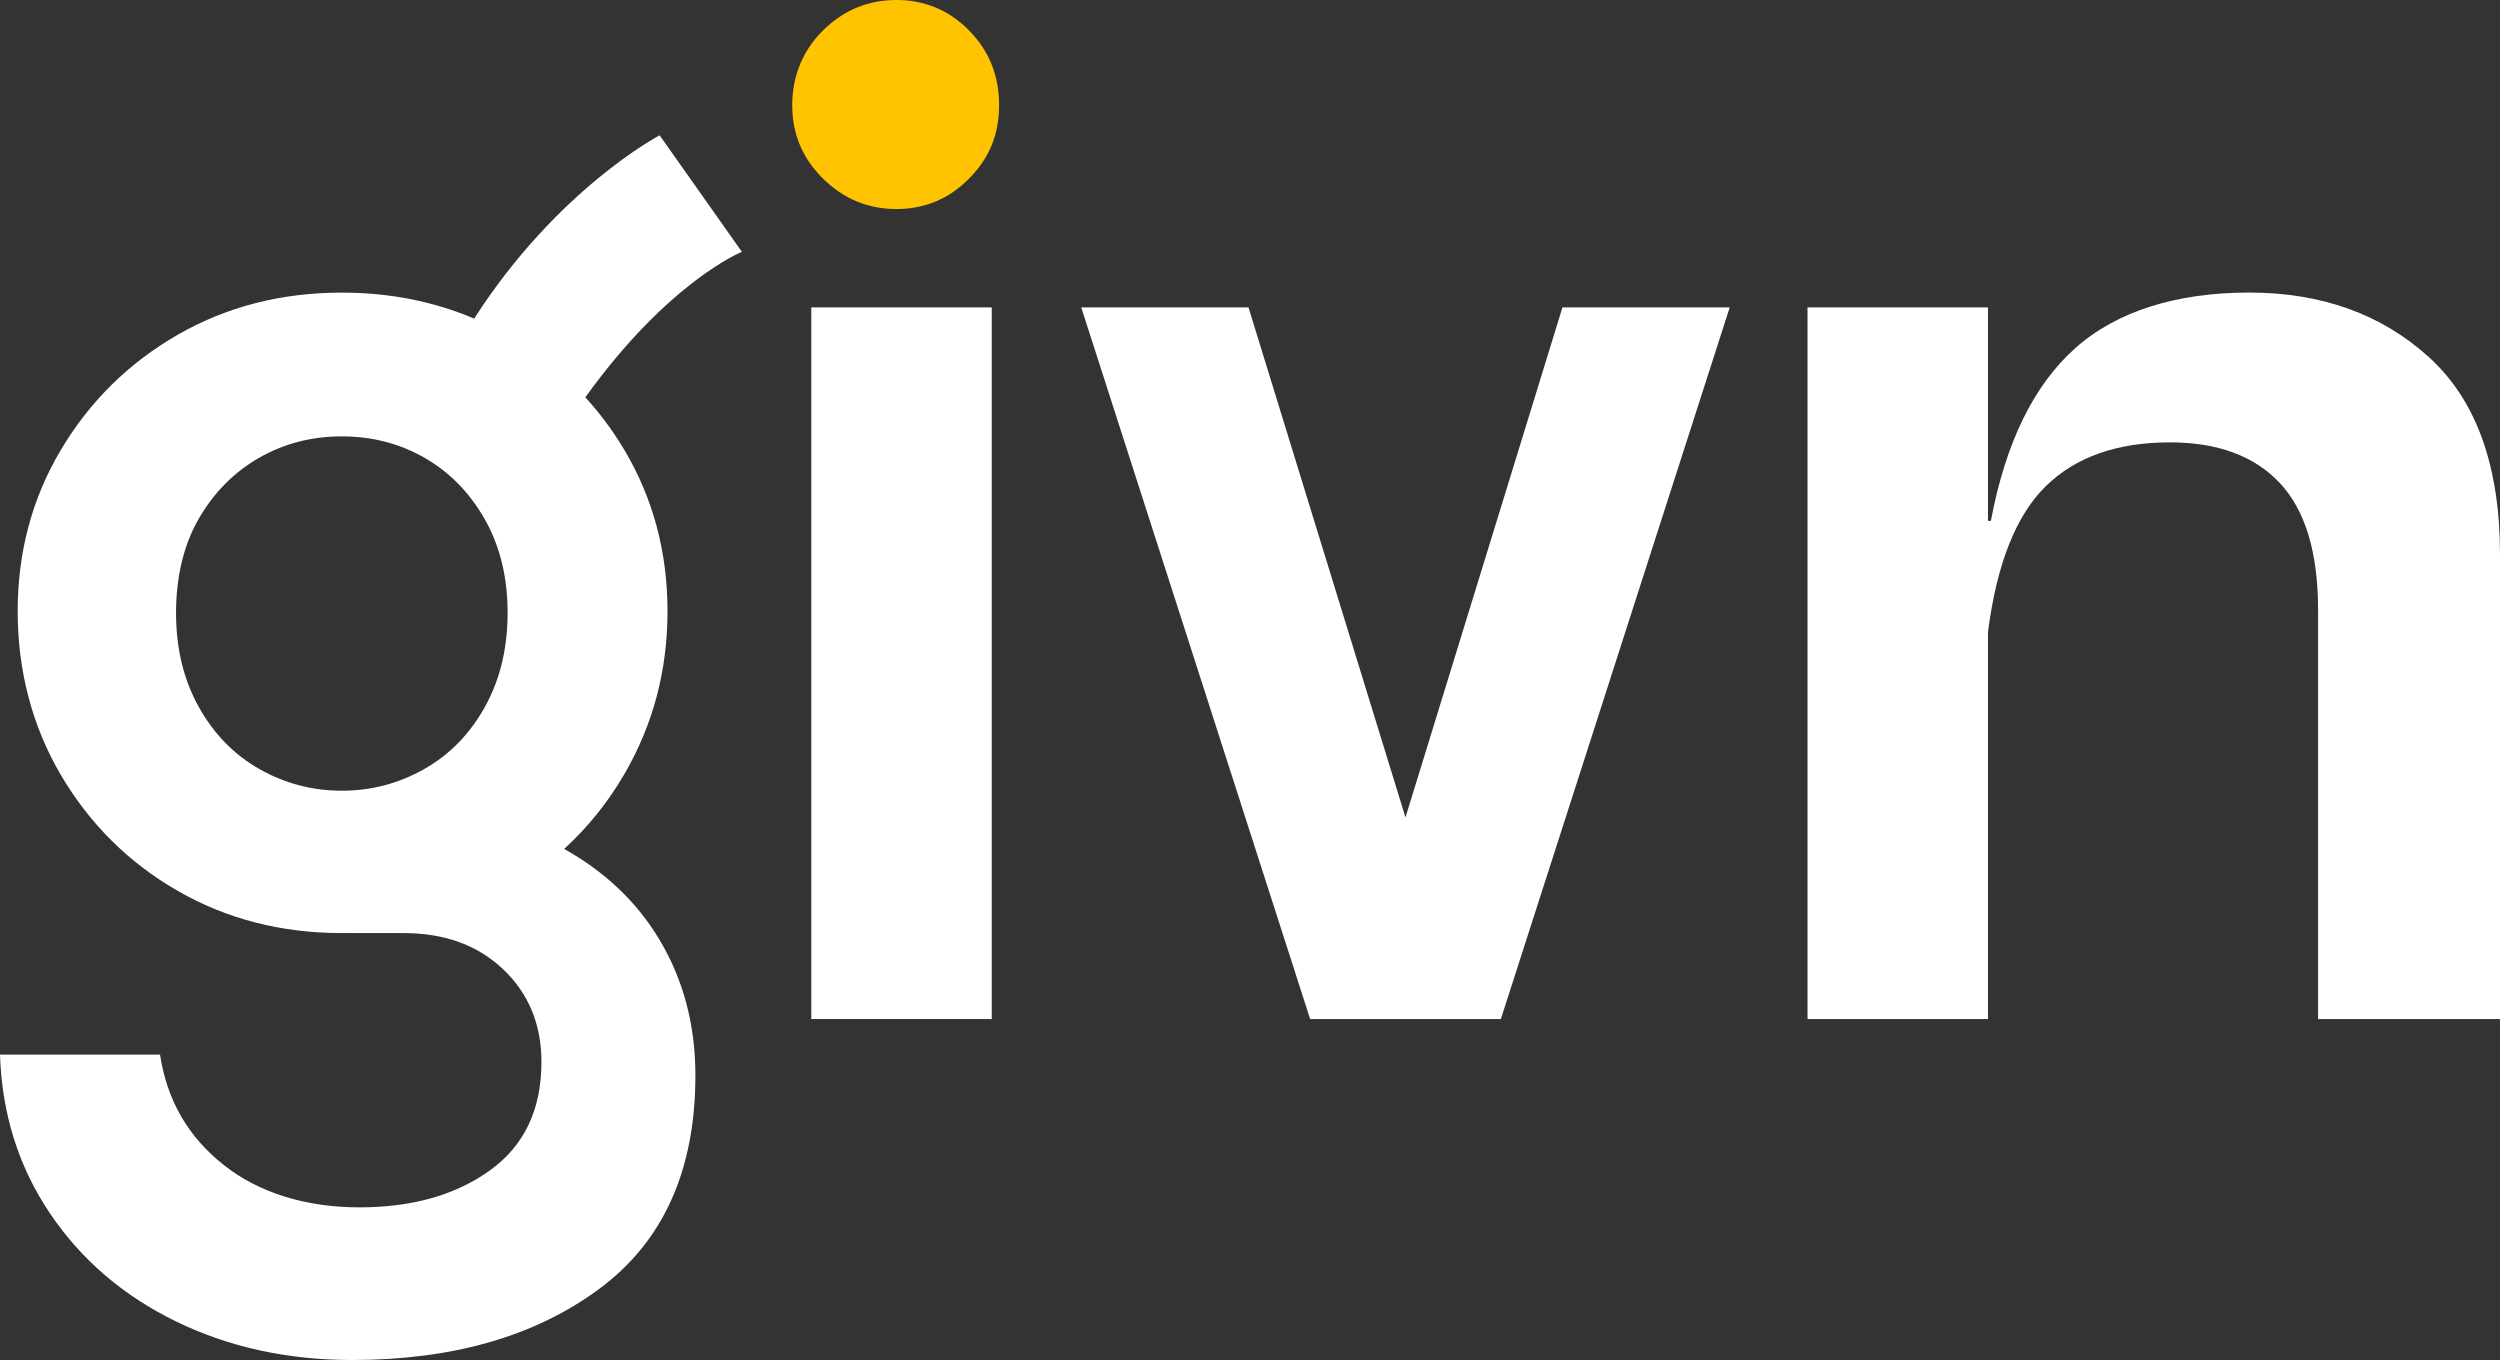 <svg width="125" height="68" viewBox="0 0 125 68" fill="none" xmlns="http://www.w3.org/2000/svg">
<rect x="0" y="0" width="125" height="68" fill="#333333" stroke="none"/>
<path d="M41.152 8.932C40.125 7.92 39.611 6.697 39.611 5.264C39.611 3.83 40.125 2.535 41.152 1.52C42.18 0.507 43.401 0 44.82 0C46.238 0 47.449 0.507 48.45 1.52C49.453 2.532 49.955 3.781 49.955 5.264C49.955 6.746 49.453 7.92 48.45 8.932C47.449 9.945 46.236 10.452 44.82 10.452C43.404 10.452 42.18 9.945 41.152 8.932Z" fill="#FFC300"/>
<path d="M37.096 12.594L32.981 6.765C32.981 6.765 27.872 9.442 23.707 15.931C21.675 15.066 19.47 14.631 17.093 14.631C14.06 14.631 11.322 15.335 8.879 16.742C6.433 18.15 4.489 20.067 3.048 22.487C1.604 24.91 0.884 27.604 0.884 30.566C0.884 33.529 1.606 36.311 3.048 38.757C4.489 41.203 6.433 43.132 8.879 44.54C11.325 45.947 14.062 46.654 17.093 46.654C17.193 46.654 17.29 46.651 17.387 46.649V46.654H20.176C22.231 46.654 23.892 47.259 25.165 48.471C26.435 49.682 27.072 51.225 27.072 53.103C27.072 55.474 26.215 57.279 24.505 58.514C22.793 59.748 20.618 60.368 17.977 60.368C15.337 60.368 12.977 59.664 11.193 58.254C9.406 56.846 8.344 55.004 8.002 52.731H0C0.097 55.696 0.928 58.338 2.494 60.662C4.059 62.984 6.162 64.787 8.802 66.073C11.443 67.357 14.377 68 17.605 68C22.64 68 26.761 66.814 29.966 64.441C33.169 62.07 34.77 58.511 34.77 53.767C34.77 51.246 34.171 48.985 32.972 46.983C31.843 45.096 30.251 43.588 28.208 42.447C29.376 41.379 30.383 40.139 31.211 38.718C32.653 36.248 33.375 33.529 33.375 30.564C33.375 27.599 32.653 24.905 31.211 22.485C30.644 21.533 29.994 20.663 29.267 19.866C33.44 14.056 37.093 12.592 37.093 12.592L37.096 12.594ZM12.984 38.46C11.711 37.745 10.698 36.707 9.939 35.348C9.18 33.989 8.802 32.42 8.802 30.641C8.802 28.862 9.18 27.244 9.939 25.934C10.695 24.625 11.7 23.612 12.947 22.894C14.194 22.179 15.575 21.819 17.091 21.819C18.607 21.819 19.988 22.179 21.236 22.894C22.483 23.612 23.485 24.636 24.244 25.971C25 27.307 25.38 28.862 25.38 30.641C25.38 32.42 25 33.989 24.244 35.348C23.485 36.707 22.471 37.745 21.199 38.46C19.926 39.178 18.558 39.536 17.091 39.536C15.624 39.536 14.254 39.178 12.984 38.46Z" fill="white"/>
<path d="M49.587 15.37H40.564V50.952H49.587V15.37Z" fill="white"/>
<path d="M70.274 40.869L62.425 15.37H54.062L65.507 50.952H75.043L86.486 15.37H78.123L70.274 40.869Z" fill="white"/>
<path d="M121.441 17.853C119.069 15.704 116.073 14.628 112.456 14.628C108.839 14.628 105.84 15.554 103.762 17.409C101.682 19.263 100.277 22.141 99.544 26.044H99.398V15.37H90.376V50.952H99.398V31.604C99.838 28.195 100.802 25.761 102.295 24.304C103.785 22.848 105.854 22.118 108.494 22.118C110.889 22.118 112.724 22.798 113.997 24.157C115.267 25.518 115.904 27.629 115.904 30.496V50.954H125V27.749C125 23.301 123.813 20.002 121.441 17.853Z" fill="white"/>
</svg>
